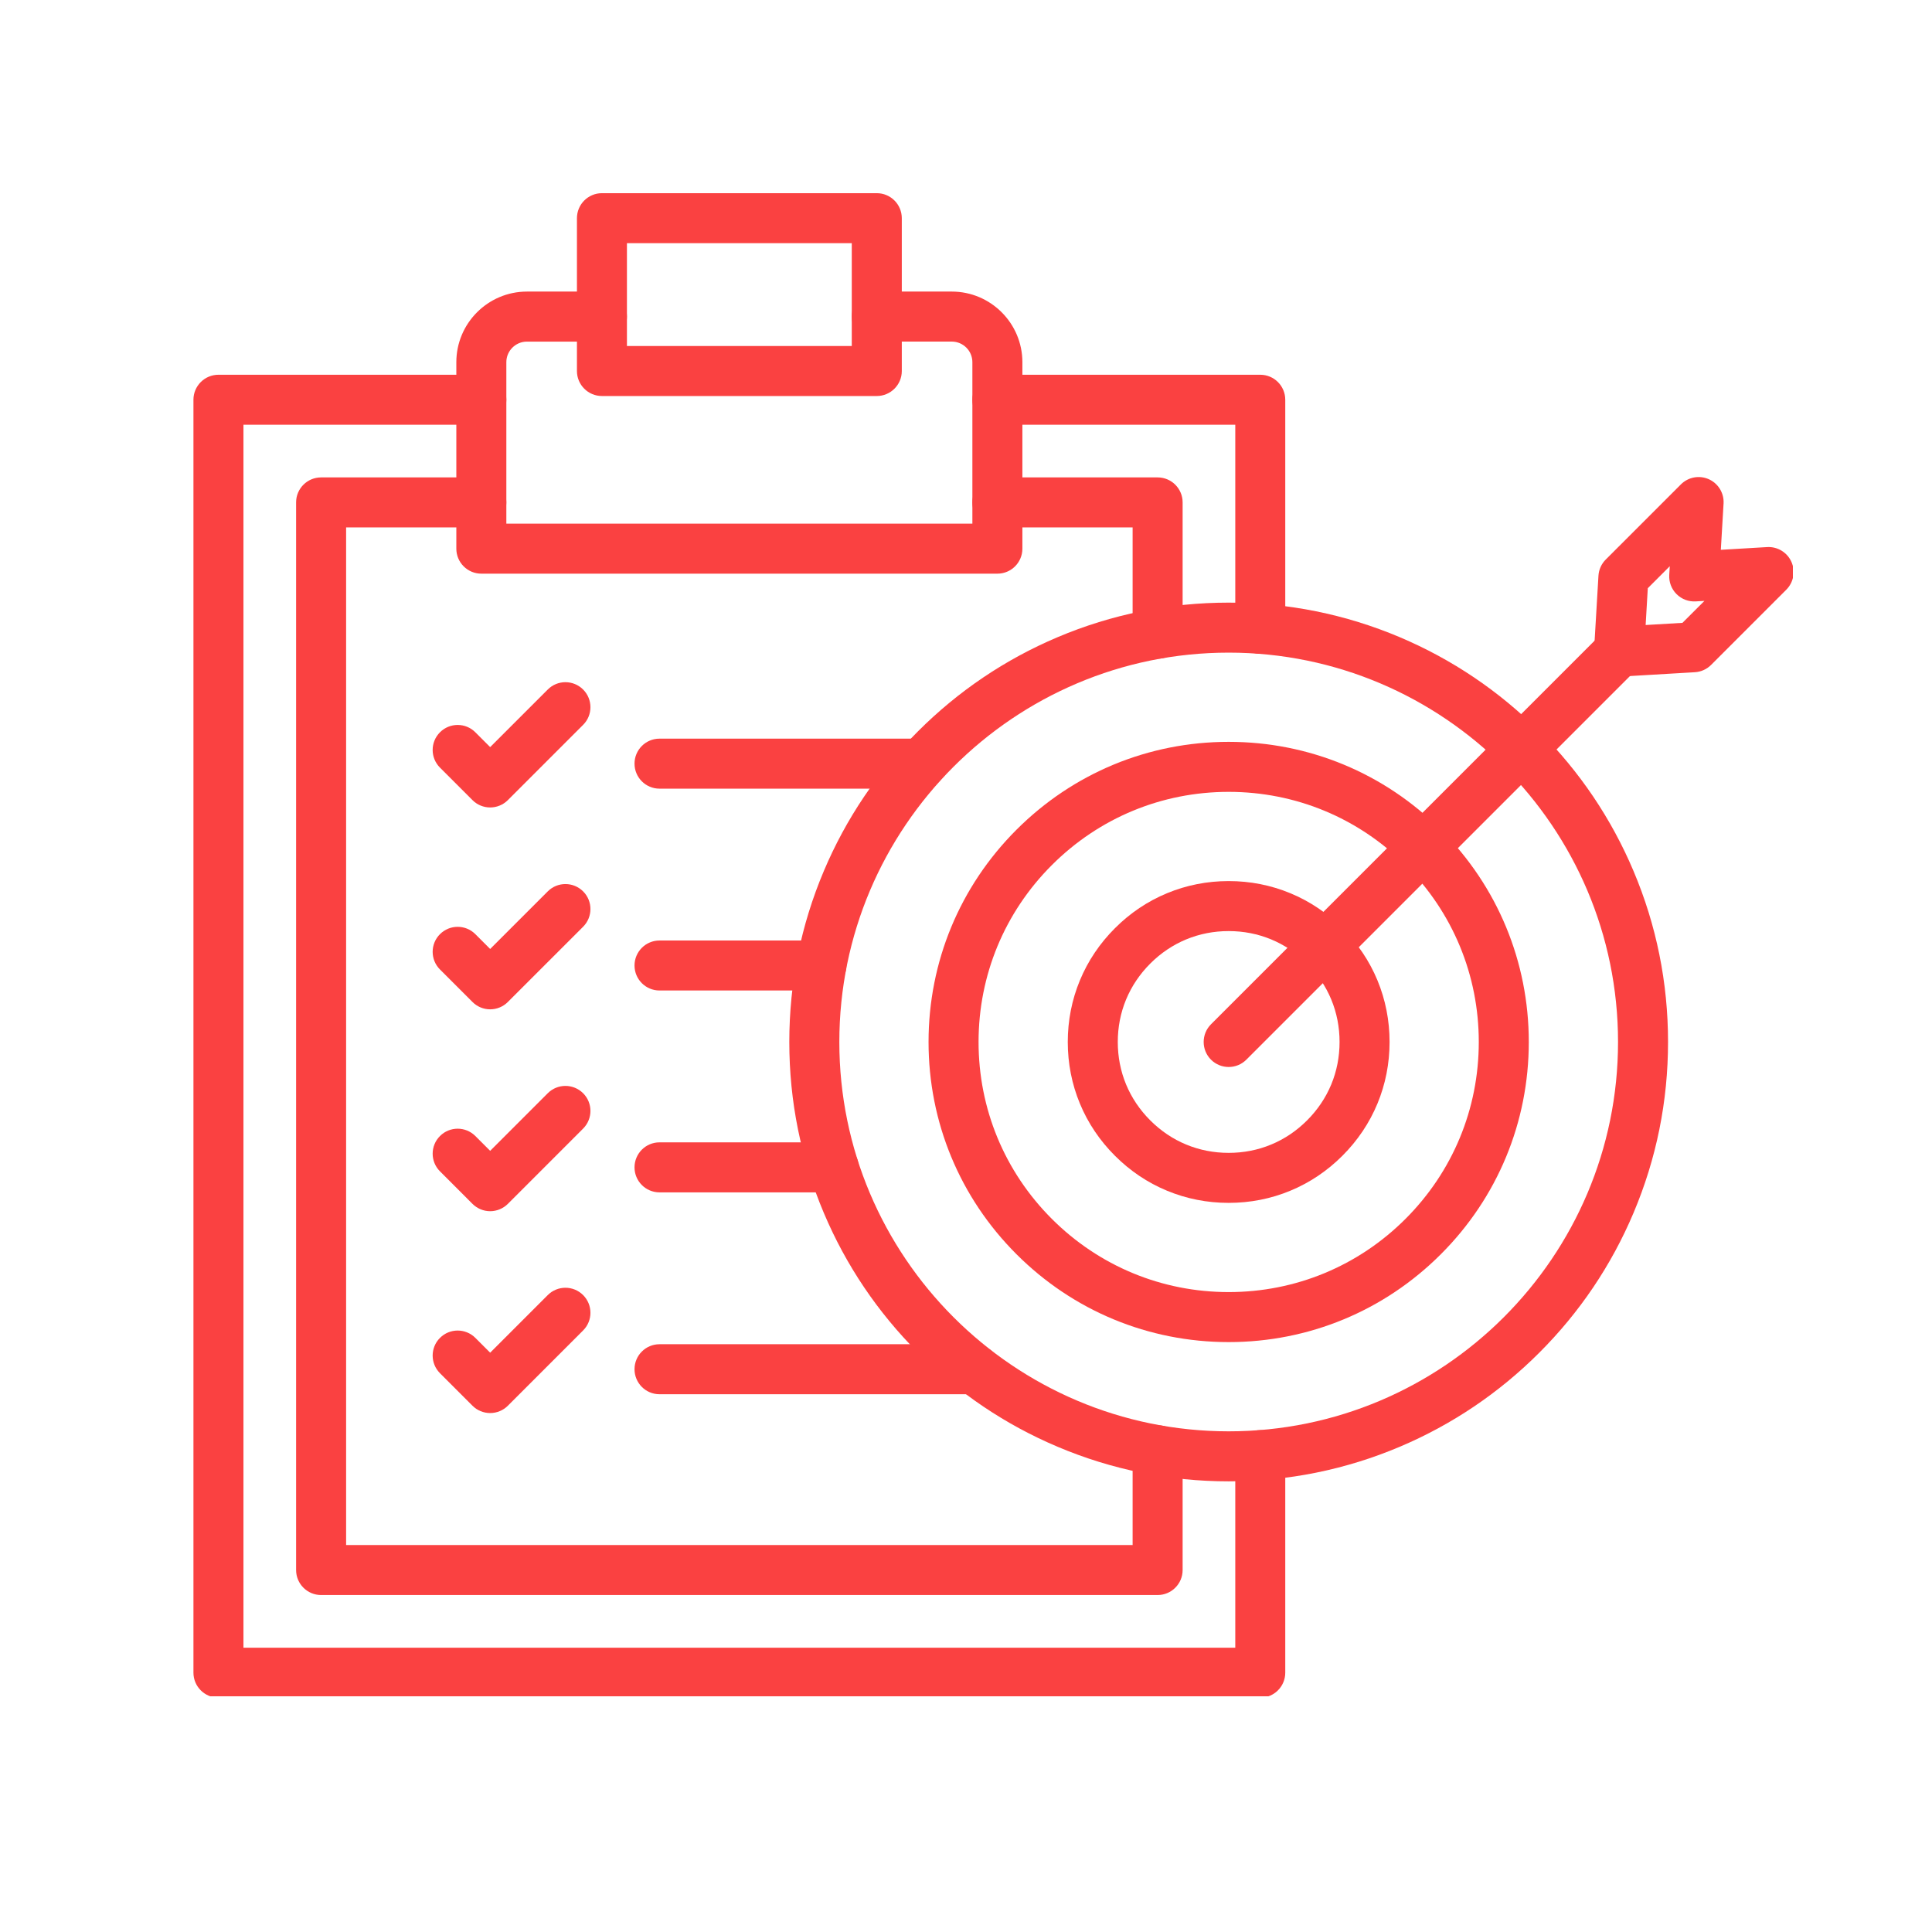 <svg xmlns="http://www.w3.org/2000/svg" xmlns:xlink="http://www.w3.org/1999/xlink" width="500"
    zoomAndPan="magnify" viewBox="0 0 375 375" height="500"
    preserveAspectRatio="xMidYMid meet" version="1.0">
    <defs>
        <clipPath id="431458a70c">
            <path
                d="M 37.547 72.043 L 249.863 72.043 L 249.863 329.25 L 37.547 329.25 Z M 37.547 72.043 "
                clip-rule="nonzero" />
        </clipPath>
        <clipPath id="78099fa6ef">
            <path d="M 111 37.5 L 176 37.5 L 176 77 L 111 77 Z M 111 37.5 " clip-rule="nonzero" />
        </clipPath>
        <clipPath id="33fd25d879">
            <path
                d="M 309 92.266 L 348 92.266 L 348 131.863 L 309 131.863 Z M 309 92.266 "
                clip-rule="nonzero" />
        </clipPath>
    </defs>
    <path fill="#fa4141"
        d="M 224.695 127.855 C 222.012 127.855 219.84 125.68 219.84 123 L 219.84 102.367 L 193.594 102.367 C 190.91 102.367 188.738 100.195 188.738 97.512 C 188.738 94.836 190.91 92.664 193.594 92.664 L 224.695 92.664 C 227.375 92.664 229.547 94.836 229.547 97.512 L 229.547 123 C 229.547 125.68 227.375 127.855 224.695 127.855 "
        fill-opacity="1" fill-rule="evenodd" />
    <path fill="#fa4141"
        d="M 224.695 309.594 L 62.324 309.594 C 59.645 309.594 57.473 307.422 57.473 304.742 L 57.473 97.512 C 57.473 94.836 59.645 92.664 62.324 92.664 L 93.426 92.664 C 96.109 92.664 98.281 94.836 98.281 97.512 C 98.281 100.195 96.109 102.367 93.426 102.367 L 67.18 102.367 L 67.18 299.887 L 219.84 299.887 L 219.84 281.492 C 219.84 278.816 222.012 276.641 224.695 276.641 C 227.375 276.641 229.547 278.816 229.547 281.492 L 229.547 304.742 C 229.547 307.422 227.375 309.594 224.695 309.594 "
        fill-opacity="1" fill-rule="evenodd" />
    <path fill="#fa4141"
        d="M 193.594 111.348 L 93.426 111.348 C 90.746 111.348 88.574 109.176 88.574 106.496 L 88.574 70.301 C 88.574 62.746 94.723 56.594 102.281 56.594 L 116.836 56.594 C 119.516 56.594 121.688 58.766 121.688 61.449 C 121.688 64.129 119.516 66.305 116.836 66.305 L 102.281 66.305 C 100.074 66.305 98.281 68.098 98.281 70.301 L 98.281 101.641 L 188.738 101.641 L 188.738 70.301 C 188.738 68.098 186.945 66.301 184.738 66.301 L 170.184 66.305 C 167.504 66.305 165.328 64.129 165.328 61.449 C 165.328 58.766 167.504 56.594 170.184 56.594 L 184.738 56.594 C 192.297 56.594 198.445 62.746 198.445 70.301 L 198.445 106.496 C 198.445 109.176 196.273 111.348 193.594 111.348 "
        fill-opacity="1" fill-rule="evenodd" />
    <g clip-path="url(#431458a70c)">
        <path fill="#fa4141"
            d="M 244.617 329.52 L 42.402 329.52 C 39.723 329.52 37.547 327.344 37.547 324.668 L 37.547 77.594 C 37.547 74.91 39.723 72.738 42.402 72.738 L 93.426 72.738 C 96.109 72.738 98.281 74.91 98.281 77.594 C 98.281 80.27 96.109 82.445 93.426 82.445 L 47.254 82.445 L 47.254 319.816 L 239.766 319.816 L 239.766 282.445 C 239.766 279.762 241.938 277.59 244.617 277.59 C 247.297 277.59 249.469 279.762 249.469 282.445 L 249.469 324.668 C 249.469 327.344 247.297 329.52 244.617 329.52 "
            fill-opacity="1" fill-rule="evenodd" />
    </g>
    <path fill="#fa4141"
        d="M 244.617 126.902 C 241.938 126.902 239.766 124.73 239.766 122.047 L 239.766 82.445 L 193.594 82.445 C 190.91 82.445 188.738 80.27 188.738 77.594 C 188.738 74.91 190.91 72.738 193.594 72.738 L 244.617 72.738 C 247.297 72.738 249.469 74.91 249.469 77.594 L 249.469 122.047 C 249.469 124.73 247.297 126.902 244.617 126.902 "
        fill-opacity="1" fill-rule="evenodd" />
    <g clip-path="url(#78099fa6ef)">
        <path fill="#fa4141"
            d="M 170.184 76.867 L 116.836 76.867 C 114.156 76.867 111.984 74.695 111.984 72.016 L 111.984 42.352 C 111.984 39.668 114.156 37.496 116.836 37.496 L 170.184 37.496 C 172.863 37.496 175.039 39.668 175.039 42.352 L 175.039 72.016 C 175.039 74.691 172.863 76.867 170.184 76.867 Z M 121.688 67.16 L 165.328 67.16 L 165.328 47.203 L 121.688 47.203 L 121.688 67.16 "
            fill-opacity="1" fill-rule="evenodd" />
    </g>
    <path fill="#fa4141"
        d="M 178.902 153.078 L 128.012 153.078 C 125.332 153.078 123.16 150.906 123.16 148.223 C 123.16 145.543 125.332 143.371 128.012 143.371 L 178.902 143.371 C 181.586 143.371 183.758 145.543 183.758 148.223 C 183.758 150.906 181.582 153.078 178.902 153.078 "
        fill-opacity="1" fill-rule="evenodd" />
    <path fill="#fa4141"
        d="M 95.141 156.727 C 93.852 156.727 92.617 156.219 91.711 155.305 L 85.402 149 C 83.504 147.105 83.504 144.031 85.402 142.133 C 87.297 140.238 90.367 140.238 92.262 142.133 L 95.141 145.012 L 106.32 133.836 C 108.211 131.938 111.285 131.938 113.184 133.836 C 115.078 135.73 115.078 138.805 113.184 140.695 L 98.574 155.305 C 97.66 156.219 96.426 156.727 95.141 156.727 "
        fill-opacity="1" fill-rule="evenodd" />
    <path fill="#fa4141"
        d="M 159.43 192.254 L 128.012 192.254 C 125.332 192.254 123.16 190.082 123.16 187.402 C 123.16 184.723 125.332 182.551 128.012 182.551 L 159.43 182.551 C 162.109 182.551 164.281 184.723 164.281 187.402 C 164.281 190.082 162.109 192.254 159.43 192.254 "
        fill-opacity="1" fill-rule="evenodd" />
    <path fill="#fa4141"
        d="M 95.141 195.91 C 93.852 195.91 92.617 195.398 91.711 194.488 L 85.402 188.18 C 83.504 186.285 83.504 183.211 85.402 181.316 C 87.297 179.422 90.367 179.422 92.262 181.316 L 95.141 184.195 L 106.32 173.016 C 108.211 171.121 111.285 171.121 113.184 173.016 C 115.078 174.906 115.078 177.98 113.184 179.879 L 98.574 194.484 C 97.664 195.398 96.43 195.91 95.141 195.91 "
        fill-opacity="1" fill-rule="evenodd" />
    <path fill="#fa4141"
        d="M 161.812 231.438 L 128.012 231.438 C 125.332 231.438 123.16 229.262 123.16 226.586 C 123.16 223.902 125.332 221.73 128.012 221.73 L 161.812 221.73 C 164.492 221.73 166.664 223.902 166.664 226.586 C 166.664 229.262 164.492 231.438 161.812 231.438 "
        fill-opacity="1" fill-rule="evenodd" />
    <path fill="#fa4141"
        d="M 95.141 235.094 C 93.852 235.094 92.617 234.578 91.711 233.672 L 85.402 227.359 C 83.504 225.465 83.504 222.395 85.402 220.5 C 87.297 218.605 90.367 218.605 92.262 220.5 L 95.141 223.375 L 106.32 212.195 C 108.211 210.301 111.285 210.301 113.184 212.195 C 115.078 214.09 115.078 217.16 113.184 219.059 L 98.574 233.672 C 97.664 234.578 96.43 235.094 95.141 235.094 "
        fill-opacity="1" fill-rule="evenodd" />
    <path fill="#fa4141"
        d="M 189.152 270.621 L 128.012 270.621 C 125.332 270.621 123.16 268.449 123.16 265.766 C 123.16 263.086 125.332 260.914 128.012 260.914 L 189.152 260.914 C 191.828 260.914 194 263.086 194 265.766 C 194 268.449 191.828 270.621 189.152 270.621 "
        fill-opacity="1" fill-rule="evenodd" />
    <path fill="#fa4141"
        d="M 95.141 274.273 C 93.852 274.273 92.617 273.762 91.711 272.852 L 85.402 266.543 C 83.504 264.645 83.504 261.574 85.402 259.68 C 87.297 257.785 90.367 257.785 92.262 259.68 L 95.141 262.555 L 106.32 251.375 C 108.211 249.48 111.285 249.48 113.184 251.375 C 115.078 253.273 115.078 256.344 113.184 258.238 L 98.574 272.852 C 97.664 273.762 96.43 274.273 95.141 274.273 "
        fill-opacity="1" fill-rule="evenodd" />
    <path fill="#fa4141"
        d="M 238.484 287.527 C 226.973 287.527 215.805 285.27 205.289 280.82 C 195.133 276.527 186.016 270.379 178.184 262.547 C 170.355 254.719 164.203 245.598 159.91 235.441 C 155.461 224.926 153.203 213.754 153.203 202.246 C 153.203 190.738 155.461 179.566 159.91 169.051 C 164.203 158.895 170.355 149.777 178.184 141.945 C 186.016 134.117 195.133 127.969 205.289 123.672 C 215.805 119.227 226.973 116.969 238.484 116.969 C 249.992 116.969 261.164 119.227 271.684 123.672 C 281.836 127.969 290.953 134.117 298.785 141.945 C 306.617 149.777 312.766 158.895 317.059 169.051 C 321.508 179.566 323.766 190.738 323.766 202.246 C 323.766 213.754 321.508 224.926 317.059 235.441 C 312.766 245.598 306.617 254.719 298.785 262.547 C 290.953 270.379 281.836 276.527 271.684 280.82 C 261.164 285.273 249.992 287.527 238.484 287.527 Z M 238.484 126.676 C 196.812 126.676 162.914 160.574 162.914 202.246 C 162.914 243.918 196.812 277.82 238.484 277.82 C 280.156 277.82 314.059 243.918 314.059 202.246 C 314.059 160.574 280.156 126.676 238.484 126.676 "
        fill-opacity="1" fill-rule="evenodd" />
    <path fill="#fa4141"
        d="M 238.484 260.5 C 222.926 260.5 208.297 254.441 197.293 243.438 C 186.289 232.438 180.23 217.809 180.23 202.246 C 180.23 186.688 186.289 172.059 197.293 161.055 C 208.297 150.055 222.926 143.992 238.484 143.992 C 254.043 143.992 268.676 150.055 279.676 161.055 C 290.68 172.062 296.738 186.688 296.738 202.246 C 296.738 217.809 290.68 232.438 279.676 243.438 C 268.676 254.441 254.043 260.5 238.484 260.5 Z M 238.484 153.699 C 225.516 153.699 213.328 158.746 204.156 167.922 C 194.984 177.09 189.938 189.281 189.938 202.246 C 189.938 215.215 194.984 227.406 204.156 236.578 C 213.328 245.746 225.516 250.793 238.484 250.793 C 251.453 250.793 263.645 245.746 272.812 236.578 C 281.984 227.406 287.031 215.215 287.031 202.246 C 287.031 189.281 281.984 177.09 272.812 167.922 C 263.645 158.746 251.453 153.699 238.484 153.699 "
        fill-opacity="1" fill-rule="evenodd" />
    <path fill="#fa4141"
        d="M 238.484 233.477 C 234.312 233.477 230.289 232.684 226.523 231.121 C 222.758 229.566 219.352 227.277 216.406 224.328 C 213.453 221.379 211.164 217.973 209.609 214.211 C 208.047 210.445 207.254 206.418 207.254 202.246 C 207.254 198.078 208.047 194.051 209.609 190.285 C 211.164 186.523 213.453 183.117 216.406 180.168 C 219.352 177.215 222.758 174.93 226.523 173.371 C 230.289 171.809 234.312 171.016 238.484 171.016 C 242.656 171.016 246.68 171.809 250.445 173.371 C 254.211 174.926 257.617 177.215 260.566 180.168 C 263.516 183.117 265.801 186.523 267.363 190.285 C 268.922 194.051 269.715 198.078 269.715 202.246 C 269.715 206.418 268.922 210.441 267.363 214.207 C 265.805 217.973 263.516 221.379 260.566 224.328 C 257.617 227.277 254.211 229.566 250.445 231.121 C 246.688 232.684 242.66 233.477 238.484 233.477 Z M 238.484 180.723 C 235.594 180.723 232.82 181.266 230.238 182.336 C 227.656 183.406 225.309 184.984 223.266 187.027 C 221.223 189.074 219.645 191.418 218.574 194 C 217.504 196.582 216.961 199.355 216.961 202.246 C 216.961 205.137 217.504 207.91 218.574 210.496 C 219.645 213.074 221.223 215.422 223.266 217.465 C 225.309 219.508 227.656 221.09 230.238 222.156 C 232.82 223.227 235.594 223.77 238.484 223.77 C 241.379 223.77 244.152 223.227 246.73 222.156 C 249.312 221.09 251.66 219.508 253.703 217.465 C 255.746 215.422 257.324 213.074 258.395 210.496 C 259.465 207.91 260.008 205.137 260.008 202.246 C 260.008 199.355 259.465 196.582 258.395 194 C 257.324 191.418 255.746 189.074 253.703 187.027 C 251.66 184.984 249.312 183.406 246.73 182.336 C 244.148 181.266 241.375 180.723 238.484 180.723 "
        fill-opacity="1" fill-rule="evenodd" />
    <path fill="#fa4141"
        d="M 238.484 207.102 C 237.242 207.102 236 206.629 235.051 205.68 C 233.16 203.785 233.16 200.711 235.051 198.816 L 310.816 123.051 C 312.711 121.156 315.785 121.156 317.684 123.051 C 319.574 124.945 319.574 128.02 317.684 129.914 L 241.918 205.68 C 240.969 206.629 239.727 207.102 238.484 207.102 "
        fill-opacity="1" fill-rule="evenodd" />
    <g clip-path="url(#33fd25d879)">
        <path fill="#fa4141"
            d="M 314.25 131.336 C 312.965 131.336 311.73 130.828 310.816 129.914 C 309.836 128.934 309.324 127.582 309.406 126.195 L 310.258 111.762 C 310.328 110.574 310.828 109.453 311.668 108.613 L 326.266 94.016 C 327.691 92.594 329.848 92.195 331.688 93.02 C 333.523 93.848 334.66 95.723 334.543 97.734 L 334.012 106.719 L 342.996 106.188 C 345.012 106.07 346.883 107.211 347.711 109.047 C 348.535 110.887 348.141 113.039 346.715 114.465 L 332.121 129.062 C 331.277 129.906 330.16 130.406 328.973 130.477 L 314.535 131.328 C 314.441 131.332 314.344 131.336 314.25 131.336 Z M 328.688 125.633 L 328.691 125.633 Z M 319.836 114.172 L 319.418 121.316 L 326.562 120.895 L 330.828 116.633 L 329.133 116.73 C 327.746 116.812 326.398 116.297 325.418 115.316 C 324.434 114.336 323.922 112.984 324 111.598 L 324.102 109.906 L 319.836 114.172 "
            fill-opacity="1" fill-rule="evenodd" />
    </g>
</svg>